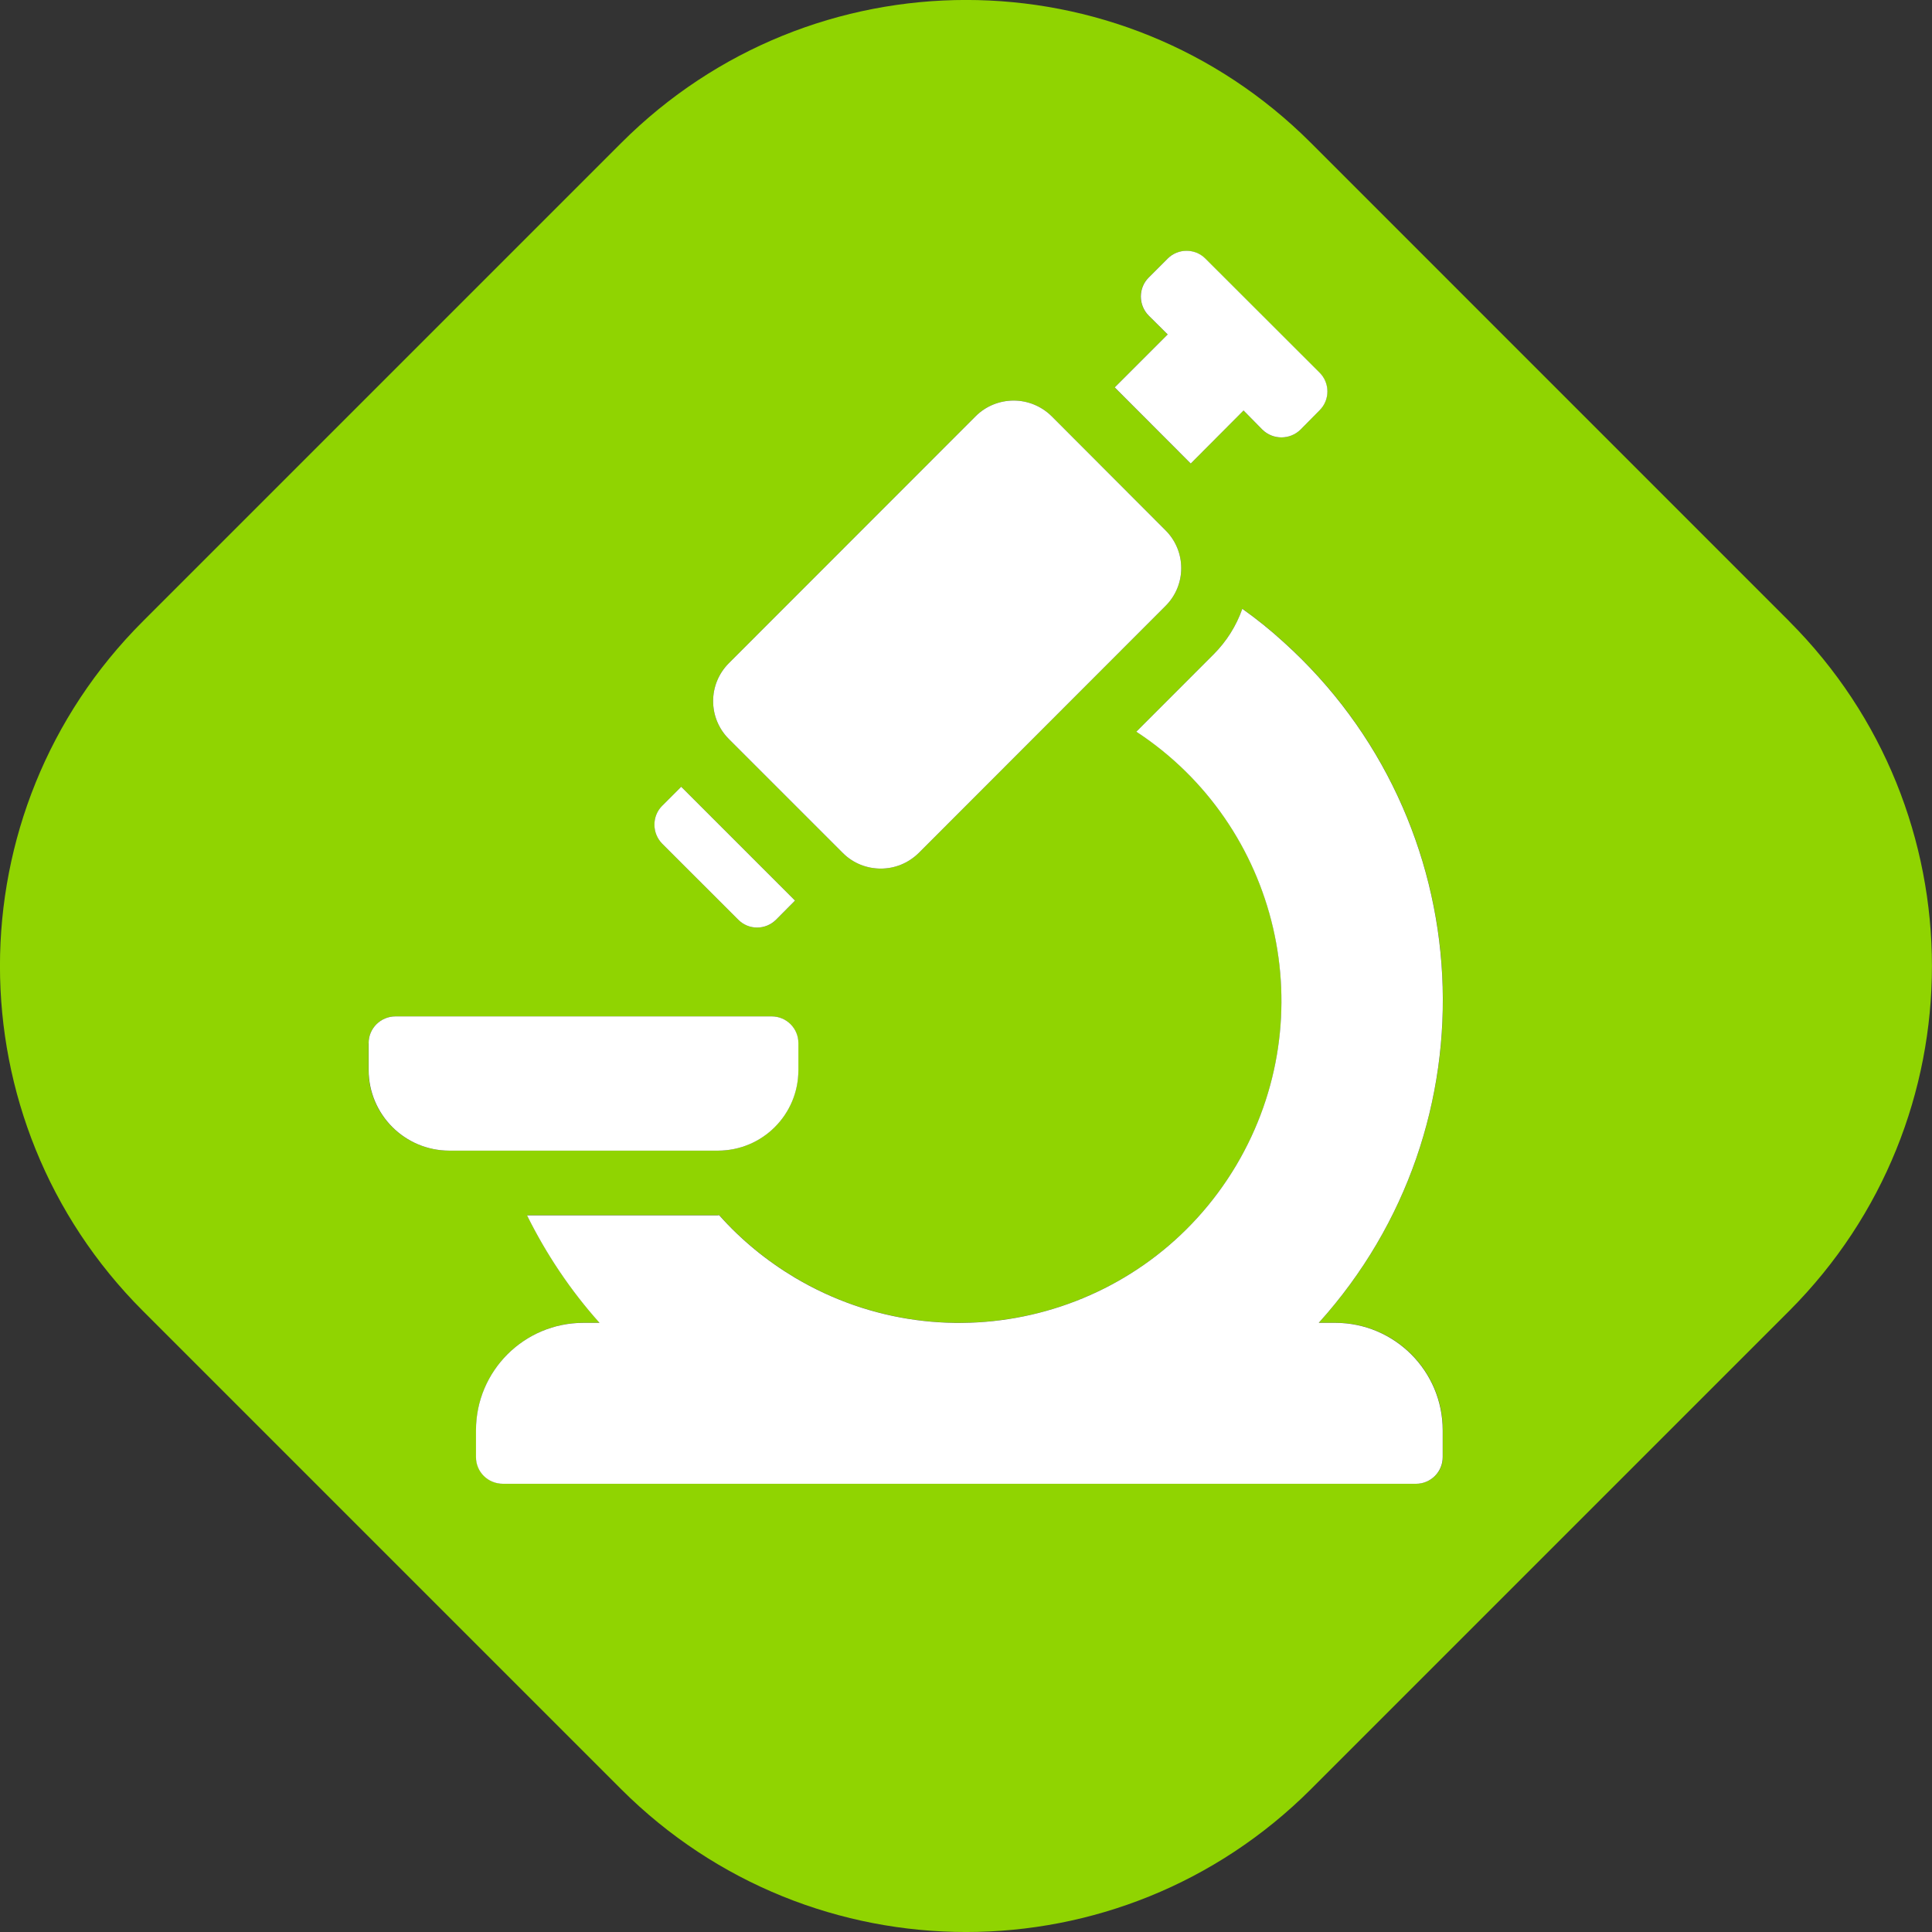 <?xml version="1.0" encoding="UTF-8"?><svg id="Layer_2" xmlns="http://www.w3.org/2000/svg" viewBox="0 0 269.96 269.96"><rect x="0" y="0" width="269.96" height="269.96" fill="#333333" stroke="none"/><defs><style>.cls-1{fill:#fff;}.cls-2{fill:#90d401;}</style></defs><g id="Layer_1-2"><path class="cls-2" d="M250.02,86.82L183.17,19.96c-26.62-26.62-69.73-26.62-96.35,0L19.96,86.82c-26.62,26.59-26.62,69.73,0,96.35l66.85,66.85c26.62,26.59,69.73,26.59,96.35,0l66.85-66.85c26.59-26.62,26.59-69.76,0-96.35ZM51.51,145.75c0-2.06,1.69-3.73,3.76-3.73h52.54c2.06,0,3.73,1.67,3.73,3.73v3.78c0,6.22-5.03,11.25-11.25,11.25h-37.52c-6.22,0-11.25-5.03-11.28-11.25v-3.78ZM163.14,36.14c1.45-1.45,3.82-1.45,5.27,0l15.94,15.92c1.48,1.45,1.48,3.85,0,5.3l-2.64,2.67c-1.48,1.45-3.85,1.45-5.33,0l-2.63-2.67-7.38,7.41-10.62-10.64,7.4-7.4-2.66-2.64c-1.45-1.48-1.45-3.85,0-5.3l2.66-2.66ZM141.64,55.97c1.92,0,3.82.73,5.3,2.18l15.91,15.94c2.94,2.94,2.94,7.67,0,10.59l-34.48,34.51c-1.48,1.45-3.39,2.18-5.3,2.18s-3.85-.73-5.3-2.18l-15.92-15.92c-2.94-2.94-2.94-7.67,0-10.61l34.49-34.51c1.45-1.45,3.37-2.18,5.3-2.18ZM92.53,112.59l2.66-2.66,15.91,15.91-2.64,2.66c-1.48,1.48-3.85,1.48-5.3,0l-10.62-10.61c-1.45-1.48-1.45-3.85,0-5.3ZM66.52,203.59v-3.75c0-8.28,6.73-15.01,15.02-15.01h2.24c-4.04-4.52-7.44-9.59-10.13-15.02h26.65c.09,0,.13-.03.19-.03,3.07,3.46,6.64,6.38,10.61,8.75,21.36,12.68,48.95,5.65,61.65-15.71,12.34-20.81,6.03-47.48-13.96-60.59l10.8-10.81c1.83-1.83,3.17-4,4.01-6.36,2.02,1.44,3.95,2.99,5.78,4.66,27.61,24.92,29.82,67.49,4.9,95.11h2.31c8.3,0,15.02,6.73,15.02,15.01v3.75c0,2.08-1.67,3.73-3.73,3.73h-127.57c-2.11,0-3.78-1.66-3.78-3.73Z"/><path class="cls-1" d="M184.36,57.36l-2.64,2.67c-1.48,1.45-3.85,1.45-5.33,0l-2.63-2.67-7.38,7.41-10.62-10.64,7.4-7.4-2.66-2.64c-1.45-1.48-1.45-3.85,0-5.3l2.66-2.66c1.45-1.45,3.82-1.45,5.27,0l15.94,15.92c1.48,1.45,1.48,3.85,0,5.3ZM95.19,109.93l-2.66,2.66c-1.45,1.45-1.45,3.82,0,5.3l10.62,10.61c1.45,1.48,3.82,1.48,5.3,0l2.64-2.66-15.91-15.91ZM162.85,74.09l-15.91-15.94c-1.48-1.45-3.39-2.18-5.3-2.18s-3.85.73-5.3,2.18l-34.49,34.51c-2.94,2.94-2.94,7.67,0,10.61l15.92,15.92c1.45,1.45,3.37,2.18,5.3,2.18s3.82-.73,5.3-2.18l34.48-34.51c2.94-2.92,2.94-7.66,0-10.59ZM107.81,142.02h-52.54c-2.08,0-3.76,1.67-3.76,3.73v3.78c.03,6.22,5.06,11.25,11.28,11.25h37.52c6.22,0,11.25-5.03,11.25-11.25v-3.78c0-2.06-1.67-3.73-3.73-3.73ZM186.58,184.84h-2.31c24.92-27.62,22.71-70.19-4.9-95.11-1.83-1.67-3.76-3.23-5.78-4.66-.84,2.37-2.18,4.53-4.01,6.36l-10.8,10.81c19.99,13.11,26.3,39.78,13.96,60.59-12.7,21.36-40.29,28.39-61.65,15.71-3.97-2.37-7.54-5.29-10.61-8.75-.06,0-.1.03-.19.03h-26.65c2.69,5.43,6.09,10.51,10.13,15.02h-2.24c-8.3,0-15.02,6.73-15.02,15.01v3.75c0,2.08,1.67,3.73,3.78,3.73h127.57c2.06,0,3.73-1.66,3.73-3.73v-3.75c0-8.28-6.73-15.01-15.02-15.01Z"/></g></svg>